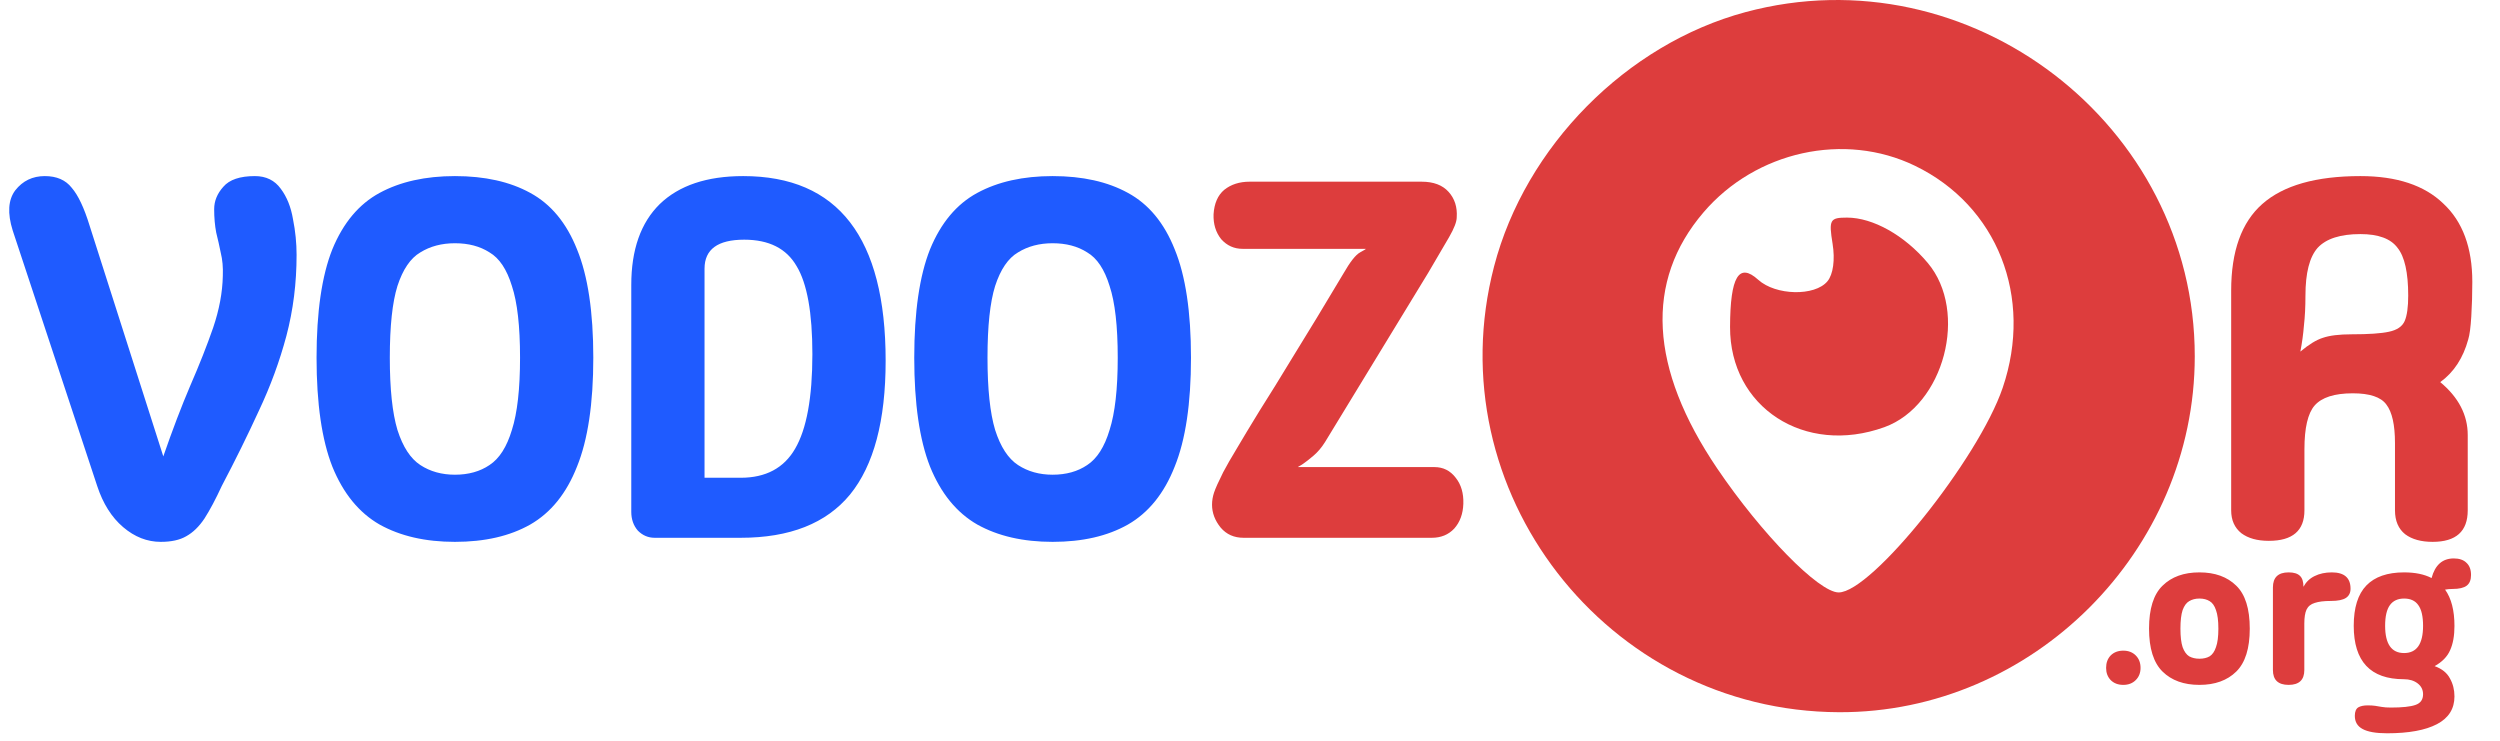 <?xml version="1.0" encoding="UTF-8"?> <svg xmlns="http://www.w3.org/2000/svg" width="172" height="51" viewBox="0 0 172 51" fill="none"><path d="M11.06 37.28C10.127 37.28 9.263 36.942 8.47 36.265C7.677 35.588 7.082 34.643 6.685 33.43L0.875 15.86C0.502 14.67 0.56 13.748 1.05 13.095C1.563 12.442 2.24 12.115 3.08 12.115C3.897 12.115 4.515 12.383 4.935 12.92C5.378 13.433 5.787 14.297 6.16 15.51L11.235 31.4C11.865 29.58 12.483 27.958 13.09 26.535C13.72 25.088 14.245 23.758 14.665 22.545C15.085 21.308 15.307 20.118 15.33 18.975C15.353 18.392 15.307 17.867 15.19 17.4C15.097 16.933 14.992 16.467 14.875 16C14.782 15.51 14.735 14.973 14.735 14.39C14.735 13.83 14.945 13.317 15.365 12.85C15.785 12.36 16.508 12.115 17.535 12.115C18.305 12.115 18.9 12.407 19.32 12.99C19.74 13.55 20.02 14.25 20.16 15.09C20.323 15.907 20.405 16.723 20.405 17.54C20.405 19.477 20.172 21.332 19.705 23.105C19.238 24.855 18.608 26.57 17.815 28.25C17.045 29.93 16.193 31.657 15.26 33.43C14.84 34.34 14.443 35.087 14.07 35.67C13.697 36.23 13.277 36.638 12.81 36.895C12.367 37.152 11.783 37.28 11.06 37.28ZM31.299 37.28C29.269 37.28 27.542 36.883 26.119 36.09C24.696 35.273 23.611 33.943 22.864 32.1C22.141 30.257 21.779 27.76 21.779 24.61C21.779 21.46 22.141 18.975 22.864 17.155C23.611 15.335 24.696 14.04 26.119 13.27C27.542 12.5 29.269 12.115 31.299 12.115C33.352 12.115 35.079 12.5 36.479 13.27C37.902 14.04 38.976 15.335 39.699 17.155C40.446 18.975 40.819 21.46 40.819 24.61C40.819 27.76 40.446 30.257 39.699 32.1C38.976 33.943 37.902 35.273 36.479 36.09C35.079 36.883 33.352 37.28 31.299 37.28ZM31.299 32.66C32.232 32.66 33.026 32.438 33.679 31.995C34.356 31.552 34.869 30.747 35.219 29.58C35.592 28.413 35.779 26.757 35.779 24.61C35.779 22.44 35.592 20.795 35.219 19.675C34.869 18.532 34.356 17.762 33.679 17.365C33.026 16.945 32.232 16.735 31.299 16.735C30.389 16.735 29.596 16.945 28.919 17.365C28.242 17.762 27.717 18.532 27.344 19.675C26.994 20.795 26.819 22.44 26.819 24.61C26.819 26.757 26.994 28.413 27.344 29.58C27.717 30.747 28.242 31.552 28.919 31.995C29.596 32.438 30.389 32.66 31.299 32.66ZM45.042 37C44.598 37 44.213 36.837 43.887 36.51C43.583 36.16 43.432 35.728 43.432 35.215V19.605C43.432 17.178 44.085 15.323 45.392 14.04C46.722 12.757 48.635 12.115 51.132 12.115C57.665 12.115 60.932 16.35 60.932 24.82C60.932 28.95 60.115 32.018 58.482 34.025C56.848 36.008 54.34 37 50.957 37H45.042ZM48.472 32.87H50.957C52.683 32.87 53.932 32.205 54.702 30.875C55.495 29.522 55.892 27.352 55.892 24.365C55.892 21.518 55.53 19.5 54.807 18.31C54.107 17.097 52.905 16.49 51.202 16.49C49.382 16.49 48.472 17.155 48.472 18.485V32.87ZM72.42 37.28C70.39 37.28 68.663 36.883 67.24 36.09C65.817 35.273 64.732 33.943 63.985 32.1C63.262 30.257 62.9 27.76 62.9 24.61C62.9 21.46 63.262 18.975 63.985 17.155C64.732 15.335 65.817 14.04 67.24 13.27C68.663 12.5 70.39 12.115 72.42 12.115C74.473 12.115 76.2 12.5 77.6 13.27C79.023 14.04 80.097 15.335 80.82 17.155C81.567 18.975 81.94 21.46 81.94 24.61C81.94 27.76 81.567 30.257 80.82 32.1C80.097 33.943 79.023 35.273 77.6 36.09C76.2 36.883 74.473 37.28 72.42 37.28ZM72.42 32.66C73.353 32.66 74.147 32.438 74.8 31.995C75.477 31.552 75.99 30.747 76.34 29.58C76.713 28.413 76.9 26.757 76.9 24.61C76.9 22.44 76.713 20.795 76.34 19.675C75.99 18.532 75.477 17.762 74.8 17.365C74.147 16.945 73.353 16.735 72.42 16.735C71.51 16.735 70.717 16.945 70.04 17.365C69.363 17.762 68.838 18.532 68.465 19.675C68.115 20.795 67.94 22.44 67.94 24.61C67.94 26.757 68.115 28.413 68.465 29.58C68.838 30.747 69.363 31.552 70.04 31.995C70.717 32.438 71.51 32.66 72.42 32.66Z" fill="#1F5BFF"></path><path d="M85.558 37C84.905 37 84.38 36.767 83.983 36.3C83.586 35.81 83.388 35.285 83.388 34.725C83.388 34.445 83.435 34.165 83.528 33.885C83.621 33.605 83.831 33.138 84.158 32.485C84.391 32.042 84.706 31.493 85.103 30.84C85.5 30.163 86.013 29.312 86.643 28.285C87.296 27.258 88.09 25.975 89.023 24.435C89.98 22.895 91.111 21.028 92.418 18.835C92.885 18.018 93.27 17.528 93.573 17.365C93.876 17.202 94.005 17.12 93.958 17.12H85.488C84.905 17.12 84.415 16.898 84.018 16.455C83.645 15.988 83.47 15.417 83.493 14.74C83.54 13.993 83.785 13.433 84.228 13.06C84.695 12.687 85.278 12.5 85.978 12.5H97.808C98.625 12.5 99.243 12.733 99.663 13.2C100.083 13.667 100.27 14.25 100.223 14.95C100.223 15.253 100.048 15.708 99.698 16.315C99.348 16.922 98.87 17.738 98.263 18.765L91.158 30.42C90.925 30.793 90.656 31.108 90.353 31.365C90.05 31.622 89.793 31.82 89.583 31.96C89.373 32.077 89.28 32.135 89.303 32.135H98.683C99.29 32.135 99.78 32.38 100.153 32.87C100.526 33.337 100.701 33.932 100.678 34.655C100.655 35.355 100.445 35.927 100.048 36.37C99.651 36.79 99.138 37 98.508 37H85.558ZM156.095 37.21C155.302 37.21 154.672 37.035 154.205 36.685C153.739 36.312 153.505 35.787 153.505 35.11V19.99C153.505 17.283 154.217 15.3 155.64 14.04C157.087 12.757 159.339 12.115 162.395 12.115C164.892 12.115 166.794 12.745 168.1 14.005C169.43 15.242 170.095 17.038 170.095 19.395C170.095 20.212 170.072 21.005 170.025 21.775C169.979 22.522 169.909 23.047 169.815 23.35C169.465 24.633 168.824 25.613 167.89 26.29C169.15 27.34 169.78 28.553 169.78 29.93V35.11C169.78 36.557 168.975 37.28 167.365 37.28C166.572 37.28 165.942 37.105 165.475 36.755C165.009 36.382 164.775 35.833 164.775 35.11V30.49C164.775 29.23 164.577 28.343 164.18 27.83C163.807 27.317 163.037 27.06 161.87 27.06C160.61 27.06 159.735 27.34 159.245 27.9C158.779 28.437 158.545 29.44 158.545 30.91V35.11C158.545 36.51 157.729 37.21 156.095 37.21ZM158.265 24.19C158.849 23.7 159.362 23.385 159.805 23.245C160.272 23.082 160.937 23 161.8 23C162.967 23 163.819 22.942 164.355 22.825C164.915 22.708 165.277 22.463 165.44 22.09C165.604 21.717 165.685 21.133 165.685 20.34C165.685 18.753 165.44 17.657 164.95 17.05C164.484 16.42 163.632 16.105 162.395 16.105C161.019 16.105 160.039 16.42 159.455 17.05C158.895 17.68 158.615 18.777 158.615 20.34C158.615 21.11 158.58 21.798 158.51 22.405C158.464 22.988 158.382 23.583 158.265 24.19Z" fill="#DD3D3D"></path><path d="M146.085 47.12C145.725 47.12 145.435 47.01 145.215 46.79C145.005 46.57 144.9 46.29 144.9 45.95C144.9 45.6 145.005 45.315 145.215 45.095C145.435 44.875 145.725 44.765 146.085 44.765C146.435 44.765 146.72 44.875 146.94 45.095C147.16 45.315 147.27 45.6 147.27 45.95C147.27 46.29 147.16 46.57 146.94 46.79C146.72 47.01 146.435 47.12 146.085 47.12ZM151.319 47.12C150.249 47.12 149.404 46.815 148.784 46.205C148.164 45.595 147.854 44.61 147.854 43.25C147.854 41.88 148.164 40.895 148.784 40.295C149.404 39.685 150.249 39.38 151.319 39.38C152.389 39.38 153.234 39.685 153.854 40.295C154.474 40.895 154.784 41.88 154.784 43.25C154.784 44.61 154.474 45.595 153.854 46.205C153.234 46.815 152.389 47.12 151.319 47.12ZM151.319 45.32C151.599 45.32 151.834 45.265 152.024 45.155C152.214 45.035 152.359 44.825 152.459 44.525C152.569 44.225 152.624 43.8 152.624 43.25C152.624 42.7 152.569 42.275 152.459 41.975C152.359 41.675 152.214 41.47 152.024 41.36C151.834 41.24 151.599 41.18 151.319 41.18C151.049 41.18 150.814 41.24 150.614 41.36C150.424 41.47 150.274 41.675 150.164 41.975C150.064 42.275 150.014 42.7 150.014 43.25C150.014 43.8 150.064 44.225 150.164 44.525C150.274 44.825 150.424 45.035 150.614 45.155C150.814 45.265 151.049 45.32 151.319 45.32ZM157.457 47.12C156.737 47.12 156.377 46.78 156.377 46.1V40.415C156.377 39.725 156.737 39.38 157.457 39.38C157.817 39.38 158.077 39.46 158.237 39.62C158.397 39.77 158.477 40.02 158.477 40.37C158.657 40.04 158.912 39.795 159.242 39.635C159.582 39.465 159.977 39.38 160.427 39.38C161.287 39.38 161.717 39.755 161.717 40.505C161.717 40.785 161.612 40.995 161.402 41.135C161.192 41.275 160.847 41.345 160.367 41.345C159.897 41.345 159.527 41.39 159.257 41.48C158.987 41.56 158.797 41.715 158.687 41.945C158.587 42.165 158.537 42.485 158.537 42.905V46.1C158.537 46.78 158.177 47.12 157.457 47.12ZM168.867 47.915C168.867 48.765 168.467 49.4 167.667 49.82C166.867 50.24 165.722 50.45 164.232 50.45C163.462 50.45 162.897 50.35 162.537 50.15C162.187 49.96 162.012 49.66 162.012 49.25C162.012 48.96 162.092 48.765 162.252 48.665C162.412 48.575 162.627 48.53 162.897 48.53C163.097 48.53 163.267 48.54 163.407 48.56C163.547 48.59 163.697 48.615 163.857 48.635C164.027 48.665 164.237 48.68 164.487 48.68C165.277 48.68 165.842 48.62 166.182 48.5C166.532 48.38 166.707 48.135 166.707 47.765C166.707 47.455 166.582 47.205 166.332 47.015C166.082 46.825 165.767 46.73 165.387 46.73C163.087 46.73 161.937 45.505 161.937 43.055C161.937 41.805 162.227 40.88 162.807 40.28C163.387 39.68 164.252 39.38 165.402 39.38C166.162 39.38 166.792 39.51 167.292 39.77C167.532 38.87 168.042 38.42 168.822 38.42C169.202 38.42 169.492 38.52 169.692 38.72C169.902 38.91 170.007 39.19 170.007 39.56C170.007 39.9 169.907 40.145 169.707 40.295C169.507 40.445 169.187 40.52 168.747 40.52C168.557 40.52 168.382 40.535 168.222 40.565C168.652 41.165 168.867 42 168.867 43.07C168.867 43.74 168.767 44.295 168.567 44.735C168.377 45.175 168.022 45.54 167.502 45.83C168.002 46.01 168.352 46.29 168.552 46.67C168.762 47.04 168.867 47.455 168.867 47.915ZM164.097 43.055C164.097 44.305 164.532 44.93 165.402 44.93C166.272 44.93 166.707 44.305 166.707 43.055C166.707 42.405 166.597 41.93 166.377 41.63C166.167 41.33 165.842 41.18 165.402 41.18C164.972 41.18 164.647 41.33 164.427 41.63C164.207 41.93 164.097 42.405 164.097 43.055Z" fill="#DD3D3D"></path><path fill-rule="evenodd" clip-rule="evenodd" d="M120.094 0.833C111.903 3.035 104.943 10.074 102.792 18.331C98.778 33.74 110.534 48.935 126.52 49C139.846 49.053 151 37.897 151 24.513C151 8.555 135.512 -3.312 120.094 0.833ZM131.751 11.406C137.418 14.149 139.904 20.438 137.787 26.675C136.122 31.579 128.765 40.76 126.499 40.76C125.139 40.76 121.193 36.733 118.149 32.238C113.469 25.326 113.148 19.346 117.202 14.61C120.808 10.398 126.897 9.057 131.751 11.406ZM126.082 16.772C126.26 17.867 126.122 18.878 125.729 19.351C124.862 20.396 122.168 20.337 120.964 19.247C119.631 18.04 119.039 19.035 119.028 22.496C119.011 28.022 124.165 31.368 129.646 29.389C133.753 27.905 135.457 21.449 132.627 18.087C131.032 16.19 128.858 14.971 127.073 14.971C125.896 14.971 125.814 15.119 126.082 16.772Z" fill="#DD3D3D"></path></svg> 